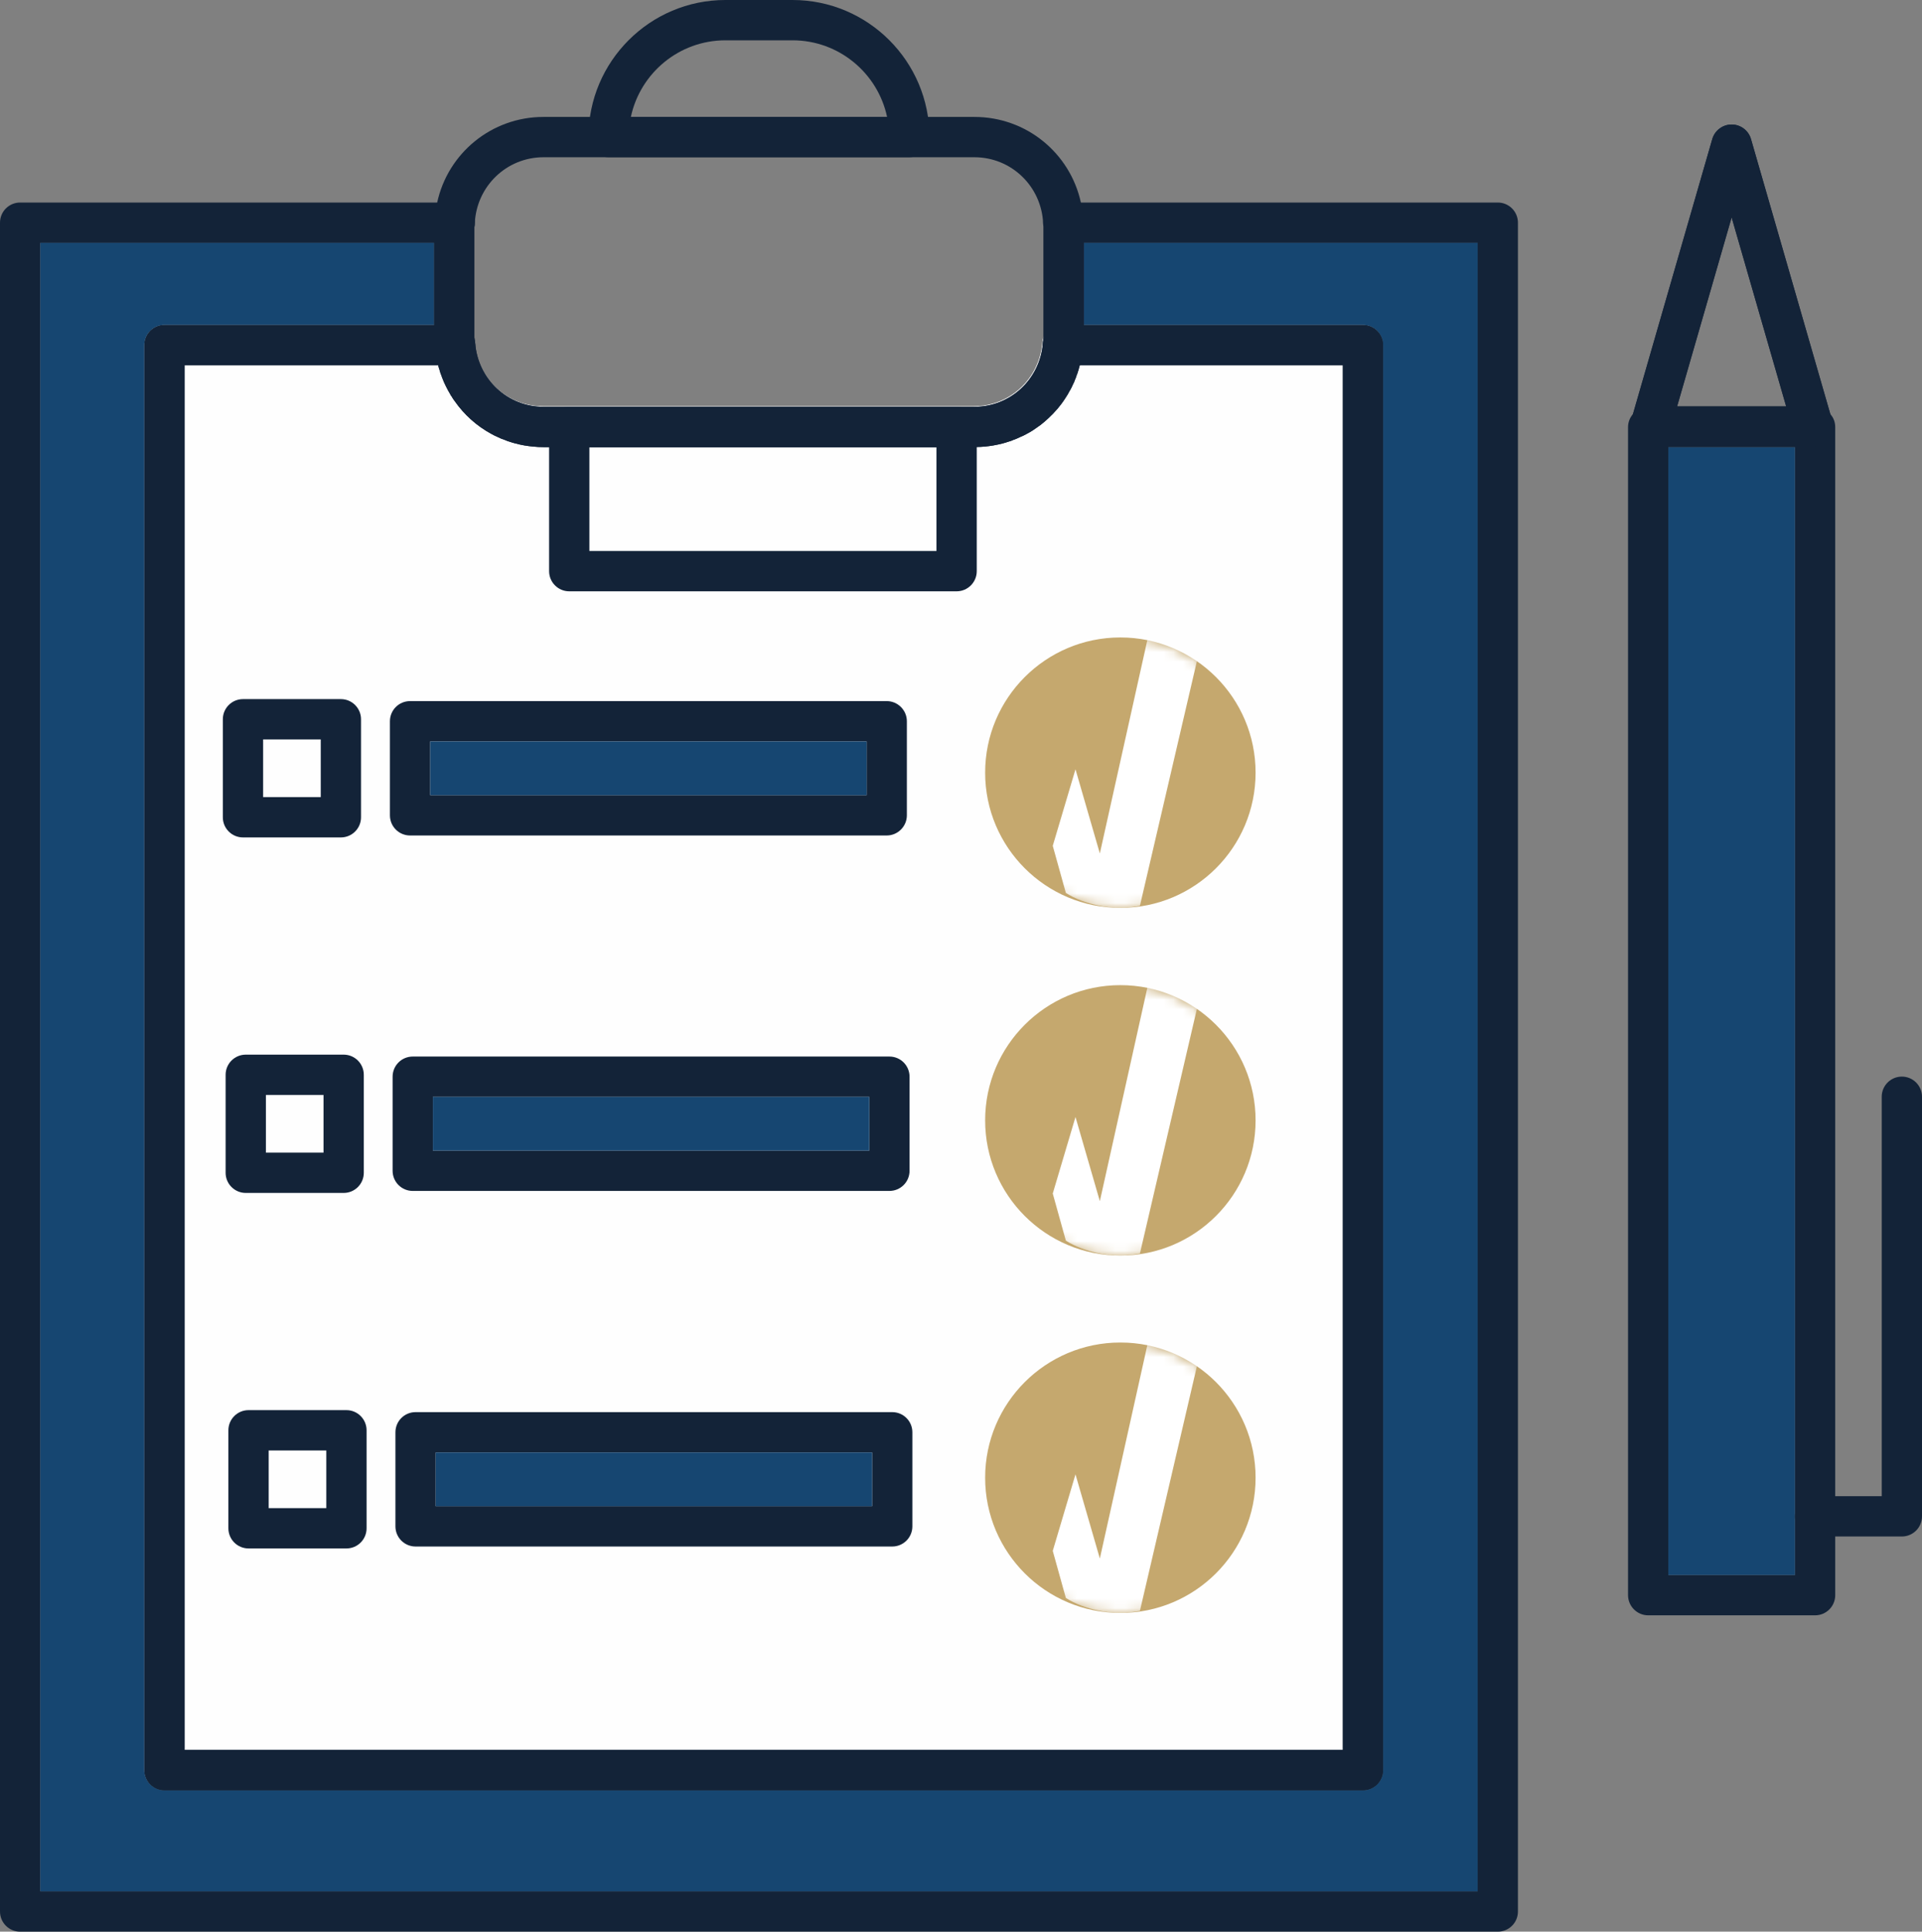 <?xml version="1.0" encoding="UTF-8"?>
<svg xmlns="http://www.w3.org/2000/svg" xmlns:xlink="http://www.w3.org/1999/xlink" width="199" height="200" viewBox="0 0 199 200">
  <rect x="0" y="0" width="199" height="200" fill="#808080" stroke="none"/>
  <defs>
    <circle id="a" cx="14" cy="14" r="14"></circle>
    <circle id="c" cx="14" cy="14" r="14"></circle>
    <circle id="e" cx="14" cy="14" r="14"></circle>
  </defs>
  <g fill="none" fill-rule="evenodd">
    <path fill="#FEFEFE" d="M141.062,33.584 L109.991,33.584 C108.906,33.584 108.003,34.419 107.919,35.49 C107.6,39.234 104.555,42.058 100.829,42.058 L56.217,42.058 C52.491,42.058 49.447,39.234 49.141,35.49 C49.044,34.419 48.14,33.584 47.056,33.584 L16.972,33.584 C15.818,33.584 14.886,34.516 14.886,35.671 L14.886,183.214 C14.886,184.369 15.818,185.301 16.972,185.301 L141.062,185.301 C142.216,185.301 143.147,184.369 143.147,183.214 L143.147,35.671 C143.147,34.516 142.216,33.584 141.062,33.584"></path>
    <g transform="translate(102 66)">
      <mask id="b" fill="#fff">
        <use xlink:href="#a"></use>
      </mask>
      <use xlink:href="#a" fill="#C5A86E"></use>
      <path fill="#FFF" d="M8.357,26.452 L7,21.575 L9.354,13.653 L11.876,22.364 L16.853,0 C17.747,0.108 18.642,0.342 19.541,0.702 C20.958,1.271 22,2.133 22,2.133 C22,2.133 20.008,10.684 16.024,27.787 C14.658,28.071 13.276,28.071 11.876,27.787 C10.477,27.503 9.304,27.058 8.357,26.452 Z" mask="url(#b)"></path>
    </g>
    <g transform="translate(102 102)">
      <mask id="d" fill="#fff">
        <use xlink:href="#c"></use>
      </mask>
      <use xlink:href="#c" fill="#C5A86E"></use>
      <path fill="#FFF" d="M8.357,26.452 L7,21.575 L9.354,13.653 L11.876,22.364 L16.853,0 C17.747,0.108 18.642,0.342 19.541,0.702 C20.958,1.271 22,2.133 22,2.133 C22,2.133 20.008,10.684 16.024,27.787 C14.658,28.071 13.276,28.071 11.876,27.787 C10.477,27.503 9.304,27.058 8.357,26.452 Z" mask="url(#d)"></path>
    </g>
    <g transform="translate(102 139)">
      <mask id="f" fill="#fff">
        <use xlink:href="#e"></use>
      </mask>
      <use xlink:href="#e" fill="#C5A86E"></use>
      <path fill="#FFF" d="M8.357,26.452 L7,21.575 L9.354,13.653 L11.876,22.364 L16.853,0 C17.747,0.108 18.642,0.342 19.541,0.702 C20.958,1.271 22,2.133 22,2.133 C22,2.133 20.008,10.684 16.024,27.787 C14.658,28.071 13.276,28.071 11.876,27.787 C10.477,27.503 9.304,27.058 8.357,26.452 Z" mask="url(#f)"></path>
    </g>
    <path fill="#132338" d="M172.734,163.073 L185.844,163.073 L185.844,46.307 L172.734,46.307 L172.734,163.073 Z M189.5,42.871 C189.139,42.412 188.569,42.133 187.93,42.133 L170.649,42.133 C170.023,42.133 169.453,42.412 169.078,42.871 C168.758,43.232 168.564,43.705 168.564,44.22 L168.564,165.16 C168.564,166.314 169.509,167.247 170.649,167.247 L187.93,167.247 C189.083,167.247 190.015,166.314 190.015,165.16 L190.015,44.22 C190.015,43.705 189.834,43.232 189.5,42.871 L189.5,42.871 Z"></path>
    <polygon fill="#164671" points="172.734 163.073 185.844 163.073 185.844 46.307 172.734 46.307"></polygon>
    <path fill="#132338" d="M196.915 159.085 187.926 159.085C186.775 159.085 185.841 158.151 185.841 156.998 185.841 155.846 186.775 154.911 187.926 154.911L194.829 154.911 194.829 113.556C194.829 112.403 195.764 111.469 196.915 111.469 198.066 111.469 199 112.403 199 113.556L199 156.998C199 158.151 198.066 159.085 196.915 159.085M173.644 42.078 184.936 42.078 179.29 22.505 173.644 42.078ZM187.709 46.252 170.871 46.252C170.215 46.252 169.599 45.944 169.204 45.42 168.81 44.895 168.686 44.216 168.867 43.586L177.286 14.4C177.544 13.507 178.361 12.892 179.29 12.892 180.219 12.892 181.036 13.507 181.294 14.4L189.713 43.586C189.894 44.216 189.77 44.895 189.376 45.42 188.981 45.944 188.364 46.252 187.709 46.252L187.709 46.252Z"></path>
    <path fill="#132338" d="M173.644 42.078 184.936 42.078 179.29 22.505 173.644 42.078ZM187.709 46.252 170.871 46.252C170.215 46.252 169.599 45.944 169.204 45.42 168.81 44.895 168.686 44.216 168.867 43.586L177.286 14.4C177.544 13.507 178.361 12.892 179.29 12.892 180.219 12.892 181.036 13.507 181.294 14.4L189.713 43.586C189.894 44.216 189.77 44.895 189.376 45.42 188.981 45.944 188.364 46.252 187.709 46.252L187.709 46.252ZM65.319 12.101 91.846 12.101C90.884 7.578 86.861 4.174 82.059 4.174L75.107 4.174C70.305 4.174 66.282 7.578 65.319 12.101M94.15 16.275 63.015 16.275C61.864 16.275 60.93 15.341 60.93 14.188 60.93 6.365 67.289 0 75.107 0L82.059 0C89.876 0 96.235 6.365 96.235 14.188 96.235 15.341 95.301 16.275 94.15 16.275M61.024 57.049 96.96 57.049 96.96 46.293 61.024 46.293 61.024 57.049ZM99.046 61.223 58.938 61.223C57.787 61.223 56.853 60.289 56.853 59.136L56.853 44.206C56.853 43.053 57.787 42.119 58.938 42.119L99.046 42.119C100.197 42.119 101.131 43.053 101.131 44.206L101.131 59.136C101.131 60.289 100.197 61.223 99.046 61.223L99.046 61.223Z"></path>
    <path fill="#132338" d="M152.993,195.826 L4.171,195.826 L4.171,25.144 L44.946,25.144 L44.946,33.646 L17.03,33.646 C15.876,33.646 14.945,34.578 14.945,35.733 L14.945,183.276 C14.945,184.43 15.876,185.363 17.03,185.363 L141.121,185.363 C142.275,185.363 143.206,184.43 143.206,183.276 L143.206,35.733 C143.206,34.578 142.275,33.646 141.121,33.646 L112.218,33.646 L112.218,25.144 L152.993,25.144 L152.993,195.826 Z M155.078,20.97 L110.091,20.97 C109.521,20.97 108.979,21.193 108.59,21.61 C108.186,22.014 107.978,22.57 108.006,23.141 C108.006,23.266 108.02,23.391 108.048,23.433 L108.048,34.954 C108.048,35.023 108.034,35.093 108.02,35.162 C108.006,35.287 107.978,35.427 107.978,35.552 C107.922,36.136 108.117,36.721 108.52,37.138 C108.909,37.57 109.466,37.82 110.049,37.82 L139.035,37.82 L139.035,181.188 L19.115,181.188 L19.115,37.82 L47.114,37.82 C47.698,37.82 48.254,37.57 48.658,37.138 C49.047,36.707 49.241,36.136 49.2,35.552 C49.186,35.413 49.158,35.287 49.144,35.162 C49.144,35.093 49.13,35.023 49.116,34.954 L49.116,23.516 C49.144,23.391 49.158,23.266 49.158,23.141 C49.186,22.57 48.977,22.014 48.574,21.61 C48.185,21.193 47.643,20.97 47.073,20.97 L2.085,20.97 C0.932,20.97 0,21.903 0,23.057 L0,197.913 C0,199.068 0.932,200 2.085,200 L155.078,200 C156.232,200 157.164,199.068 157.164,197.913 L157.164,23.057 C157.164,21.903 156.232,20.97 155.078,20.97 L155.078,20.97 Z"></path>
    <path fill="#164671" d="M152.993,25.144 L152.993,195.826 L4.171,195.826 L4.171,25.144 L44.946,25.144 L44.946,33.646 L17.03,33.646 C15.876,33.646 14.945,34.578 14.945,35.733 L14.945,183.276 C14.945,184.43 15.876,185.363 17.03,185.363 L141.121,185.363 C142.275,185.363 143.206,184.43 143.206,183.276 L143.206,35.733 C143.206,34.578 142.275,33.646 141.121,33.646 L112.218,33.646 L112.218,25.144 L152.993,25.144 Z"></path>
    <path fill="#132338" d="M45.363,37.82 C45.377,37.862 45.377,37.89 45.391,37.917 C45.404,37.945 45.404,37.973 45.418,38.015 C45.432,38.07 45.446,38.126 45.474,38.182 C45.543,38.474 45.641,38.752 45.752,39.016 C45.752,39.058 45.766,39.086 45.78,39.1 C45.891,39.392 46.002,39.671 46.141,39.935 C46.169,40.004 46.211,40.088 46.253,40.157 C46.35,40.366 46.475,40.575 46.6,40.784 C46.642,40.881 46.683,40.964 46.753,41.034 C46.85,41.201 46.948,41.368 47.073,41.521 C48.06,42.94 49.366,44.109 50.882,44.93 C51.104,45.055 51.327,45.166 51.563,45.264 C51.786,45.375 52.008,45.472 52.244,45.542 C52.425,45.626 52.62,45.695 52.814,45.751 C52.981,45.806 53.148,45.862 53.329,45.904 C53.927,46.071 54.566,46.182 55.206,46.238 C55.567,46.28 55.915,46.293 56.276,46.293 L100.888,46.293 C100.971,46.293 101.041,46.293 101.124,46.28 C101.402,46.28 101.68,46.266 101.958,46.238 C102.584,46.182 103.196,46.071 103.793,45.918 C104.002,45.862 104.197,45.806 104.391,45.737 C104.572,45.695 104.753,45.626 104.934,45.542 C105.184,45.459 105.434,45.347 105.684,45.222 C105.865,45.153 106.046,45.069 106.212,44.972 C106.463,44.847 106.699,44.707 106.921,44.568 C107.213,44.373 107.491,44.179 107.756,43.984 C108.02,43.775 108.284,43.552 108.534,43.316 C109.215,42.69 109.827,41.98 110.327,41.187 C110.494,40.95 110.633,40.7 110.759,40.45 C110.786,40.45 110.786,40.436 110.786,40.422 C110.911,40.199 111.023,39.977 111.12,39.74 C111.19,39.629 111.231,39.517 111.273,39.392 C111.37,39.183 111.44,38.975 111.509,38.752 C111.537,38.724 111.551,38.683 111.551,38.655 C111.648,38.39 111.718,38.126 111.787,37.848 C111.801,37.834 111.815,37.834 111.801,37.82 L139.035,37.82 L139.035,181.188 L19.116,181.188 L19.116,37.82 M141.121,33.646 L110.049,33.646 C108.965,33.646 108.062,34.481 107.978,35.552 C107.658,39.295 104.614,42.119 100.888,42.119 L56.276,42.119 C52.55,42.119 49.506,39.295 49.2,35.552 C49.102,34.481 48.199,33.646 47.114,33.646 L17.03,33.646 C15.876,33.646 14.945,34.578 14.945,35.733 L14.945,183.276 C14.945,184.43 15.876,185.363 17.03,185.363 L141.121,185.363 C142.275,185.363 143.206,184.43 143.206,183.276 L143.206,35.733 C143.206,34.578 142.275,33.646 141.121,33.646"></path>
    <path fill="#132338" d="M100.888 42.119 56.276 42.119C52.55 42.119 49.506 39.295 49.2 35.552 49.186 35.413 49.158 35.287 49.144 35.162 49.144 35.093 49.13 35.023 49.116 34.954L49.116 23.516C49.144 23.391 49.158 23.266 49.158 23.141 49.325 19.286 52.453 16.281 56.276 16.281L100.888 16.281C104.711 16.281 107.839 19.286 108.006 23.141 108.006 23.266 108.02 23.391 108.048 23.433L108.048 34.954C108.048 35.023 108.034 35.093 108.02 35.162 108.006 35.287 107.978 35.427 107.978 35.552 107.658 39.295 104.614 42.119 100.888 42.119M112.177 22.918C112.149 22.25 112.065 21.596 111.912 20.97 110.8 15.864 106.282 12.107 100.888 12.107L56.276 12.107C50.882 12.107 46.364 15.878 45.265 20.97 45.113 21.596 45.015 22.264 44.987 22.932 44.973 23.099 44.945 23.266 44.945 23.433L44.945 34.954C44.945 35.218 44.987 35.469 45.015 35.733L45.043 35.914C45.099 36.568 45.21 37.208 45.377 37.82 45.377 37.89 45.404 37.945 45.418 38.015 45.432 38.07 45.446 38.126 45.474 38.182 45.543 38.474 45.641 38.752 45.752 39.016 45.752 39.058 45.766 39.086 45.78 39.1 45.891 39.392 46.002 39.671 46.141 39.935 46.169 40.004 46.211 40.088 46.253 40.157 46.35 40.366 46.475 40.575 46.6 40.784 46.642 40.881 46.683 40.964 46.753 41.034 46.85 41.201 46.948 41.368 47.073 41.521 48.06 42.94 49.366 44.109 50.882 44.93 51.104 45.055 51.327 45.166 51.563 45.264 51.786 45.375 52.008 45.472 52.244 45.542 52.425 45.626 52.62 45.695 52.814 45.751 52.981 45.806 53.148 45.862 53.329 45.904 53.927 46.071 54.566 46.182 55.206 46.238 55.567 46.28 55.915 46.293 56.276 46.293L100.888 46.293C100.971 46.293 101.041 46.293 101.124 46.28 101.402 46.28 101.68 46.266 101.958 46.238 102.584 46.182 103.196 46.071 103.794 45.918 104.002 45.862 104.197 45.806 104.391 45.737 104.572 45.695 104.753 45.626 104.934 45.542 105.184 45.459 105.434 45.347 105.684 45.222 105.865 45.153 106.045 45.069 106.212 44.972 106.463 44.847 106.699 44.707 106.921 44.568 107.213 44.373 107.491 44.179 107.755 43.984 108.02 43.775 108.284 43.552 108.534 43.316 109.215 42.69 109.827 41.98 110.328 41.187 110.494 40.95 110.633 40.7 110.759 40.45 110.786 40.45 110.786 40.436 110.786 40.422 110.911 40.199 111.023 39.977 111.12 39.74 111.19 39.629 111.231 39.517 111.273 39.392 111.37 39.183 111.44 38.975 111.509 38.752 111.537 38.724 111.551 38.683 111.551 38.655 111.648 38.39 111.718 38.126 111.787 37.848 111.801 37.834 111.815 37.834 111.801 37.82 111.968 37.194 112.079 36.554 112.135 35.9L112.149 35.719C112.19 35.469 112.218 35.218 112.218 34.954L112.218 23.433C112.218 23.28 112.204 23.113 112.177 22.918M44.543 82.33 89.725 82.33 89.725 76.765 44.543 76.765 44.543 82.33ZM91.81 72.591 42.457 72.591C41.303 72.591 40.372 73.523 40.372 74.678L40.372 84.417C40.372 85.572 41.303 86.504 42.457 86.504L91.81 86.504C92.95 86.504 93.895 85.572 93.895 84.417L93.895 74.678C93.895 73.523 92.95 72.591 91.81 72.591L91.81 72.591Z"></path>
    <polygon fill="#164671" points="44.543 82.33 89.725 82.33 89.725 76.765 44.543 76.765"></polygon>
    <path fill="#132338" d="M27.243 82.531 33.21 82.531 33.21 76.56 27.243 76.56 27.243 82.531ZM35.295 86.705 25.158 86.705C24.007 86.705 23.072 85.771 23.072 84.618L23.072 74.472C23.072 73.32 24.007 72.385 25.158 72.385L35.295 72.385C36.447 72.385 37.38 73.32 37.38 74.472L37.38 84.618C37.38 85.771 36.447 86.705 35.295 86.705L35.295 86.705ZM44.821 119.132 90.003 119.132 90.003 113.567 44.821 113.567 44.821 119.132ZM92.088 109.393 42.735 109.393C41.581 109.393 40.65 110.325 40.65 111.48L40.65 121.22C40.65 122.375 41.581 123.307 42.735 123.307L92.088 123.307C93.242 123.307 94.173 122.375 94.173 121.22L94.173 111.48C94.173 110.325 93.242 109.393 92.088 109.393L92.088 109.393Z"></path>
    <polygon fill="#164671" points="44.821 119.132 90.003 119.132 90.003 113.567 44.821 113.567"></polygon>
    <path fill="#132338" d="M27.531 119.34 33.497 119.34 33.497 113.369 27.531 113.369 27.531 119.34ZM35.582 123.514 25.446 123.514C24.294 123.514 23.36 122.58 23.36 121.427L23.36 111.282C23.36 110.129 24.294 109.195 25.446 109.195L35.582 109.195C36.733 109.195 37.667 110.129 37.667 111.282L37.667 121.427C37.667 122.58 36.733 123.514 35.582 123.514L35.582 123.514ZM45.113 155.949 90.295 155.949 90.295 150.383 45.113 150.383 45.113 155.949ZM92.38 146.209 43.027 146.209C41.873 146.209 40.942 147.141 40.942 148.296L40.942 158.036C40.942 159.19 41.873 160.123 43.027 160.123L92.38 160.123C93.534 160.123 94.465 159.19 94.465 158.036L94.465 148.296C94.465 147.141 93.534 146.209 92.38 146.209L92.38 146.209Z"></path>
    <polygon fill="#164671" points="45.113 155.949 90.295 155.949 90.295 150.383 45.113 150.383"></polygon>
    <path fill="#132338" d="M27.817,156.149 L33.784,156.149 L33.784,150.177 L27.817,150.177 L27.817,156.149 Z M35.87,160.323 L25.732,160.323 C24.581,160.323 23.647,159.388 23.647,158.236 L23.647,148.09 C23.647,146.938 24.581,146.003 25.732,146.003 L35.87,146.003 C37.021,146.003 37.955,146.938 37.955,148.09 L37.955,158.236 C37.955,159.388 37.021,160.323 35.87,160.323 L35.87,160.323 Z"></path>
  </g>
</svg>
